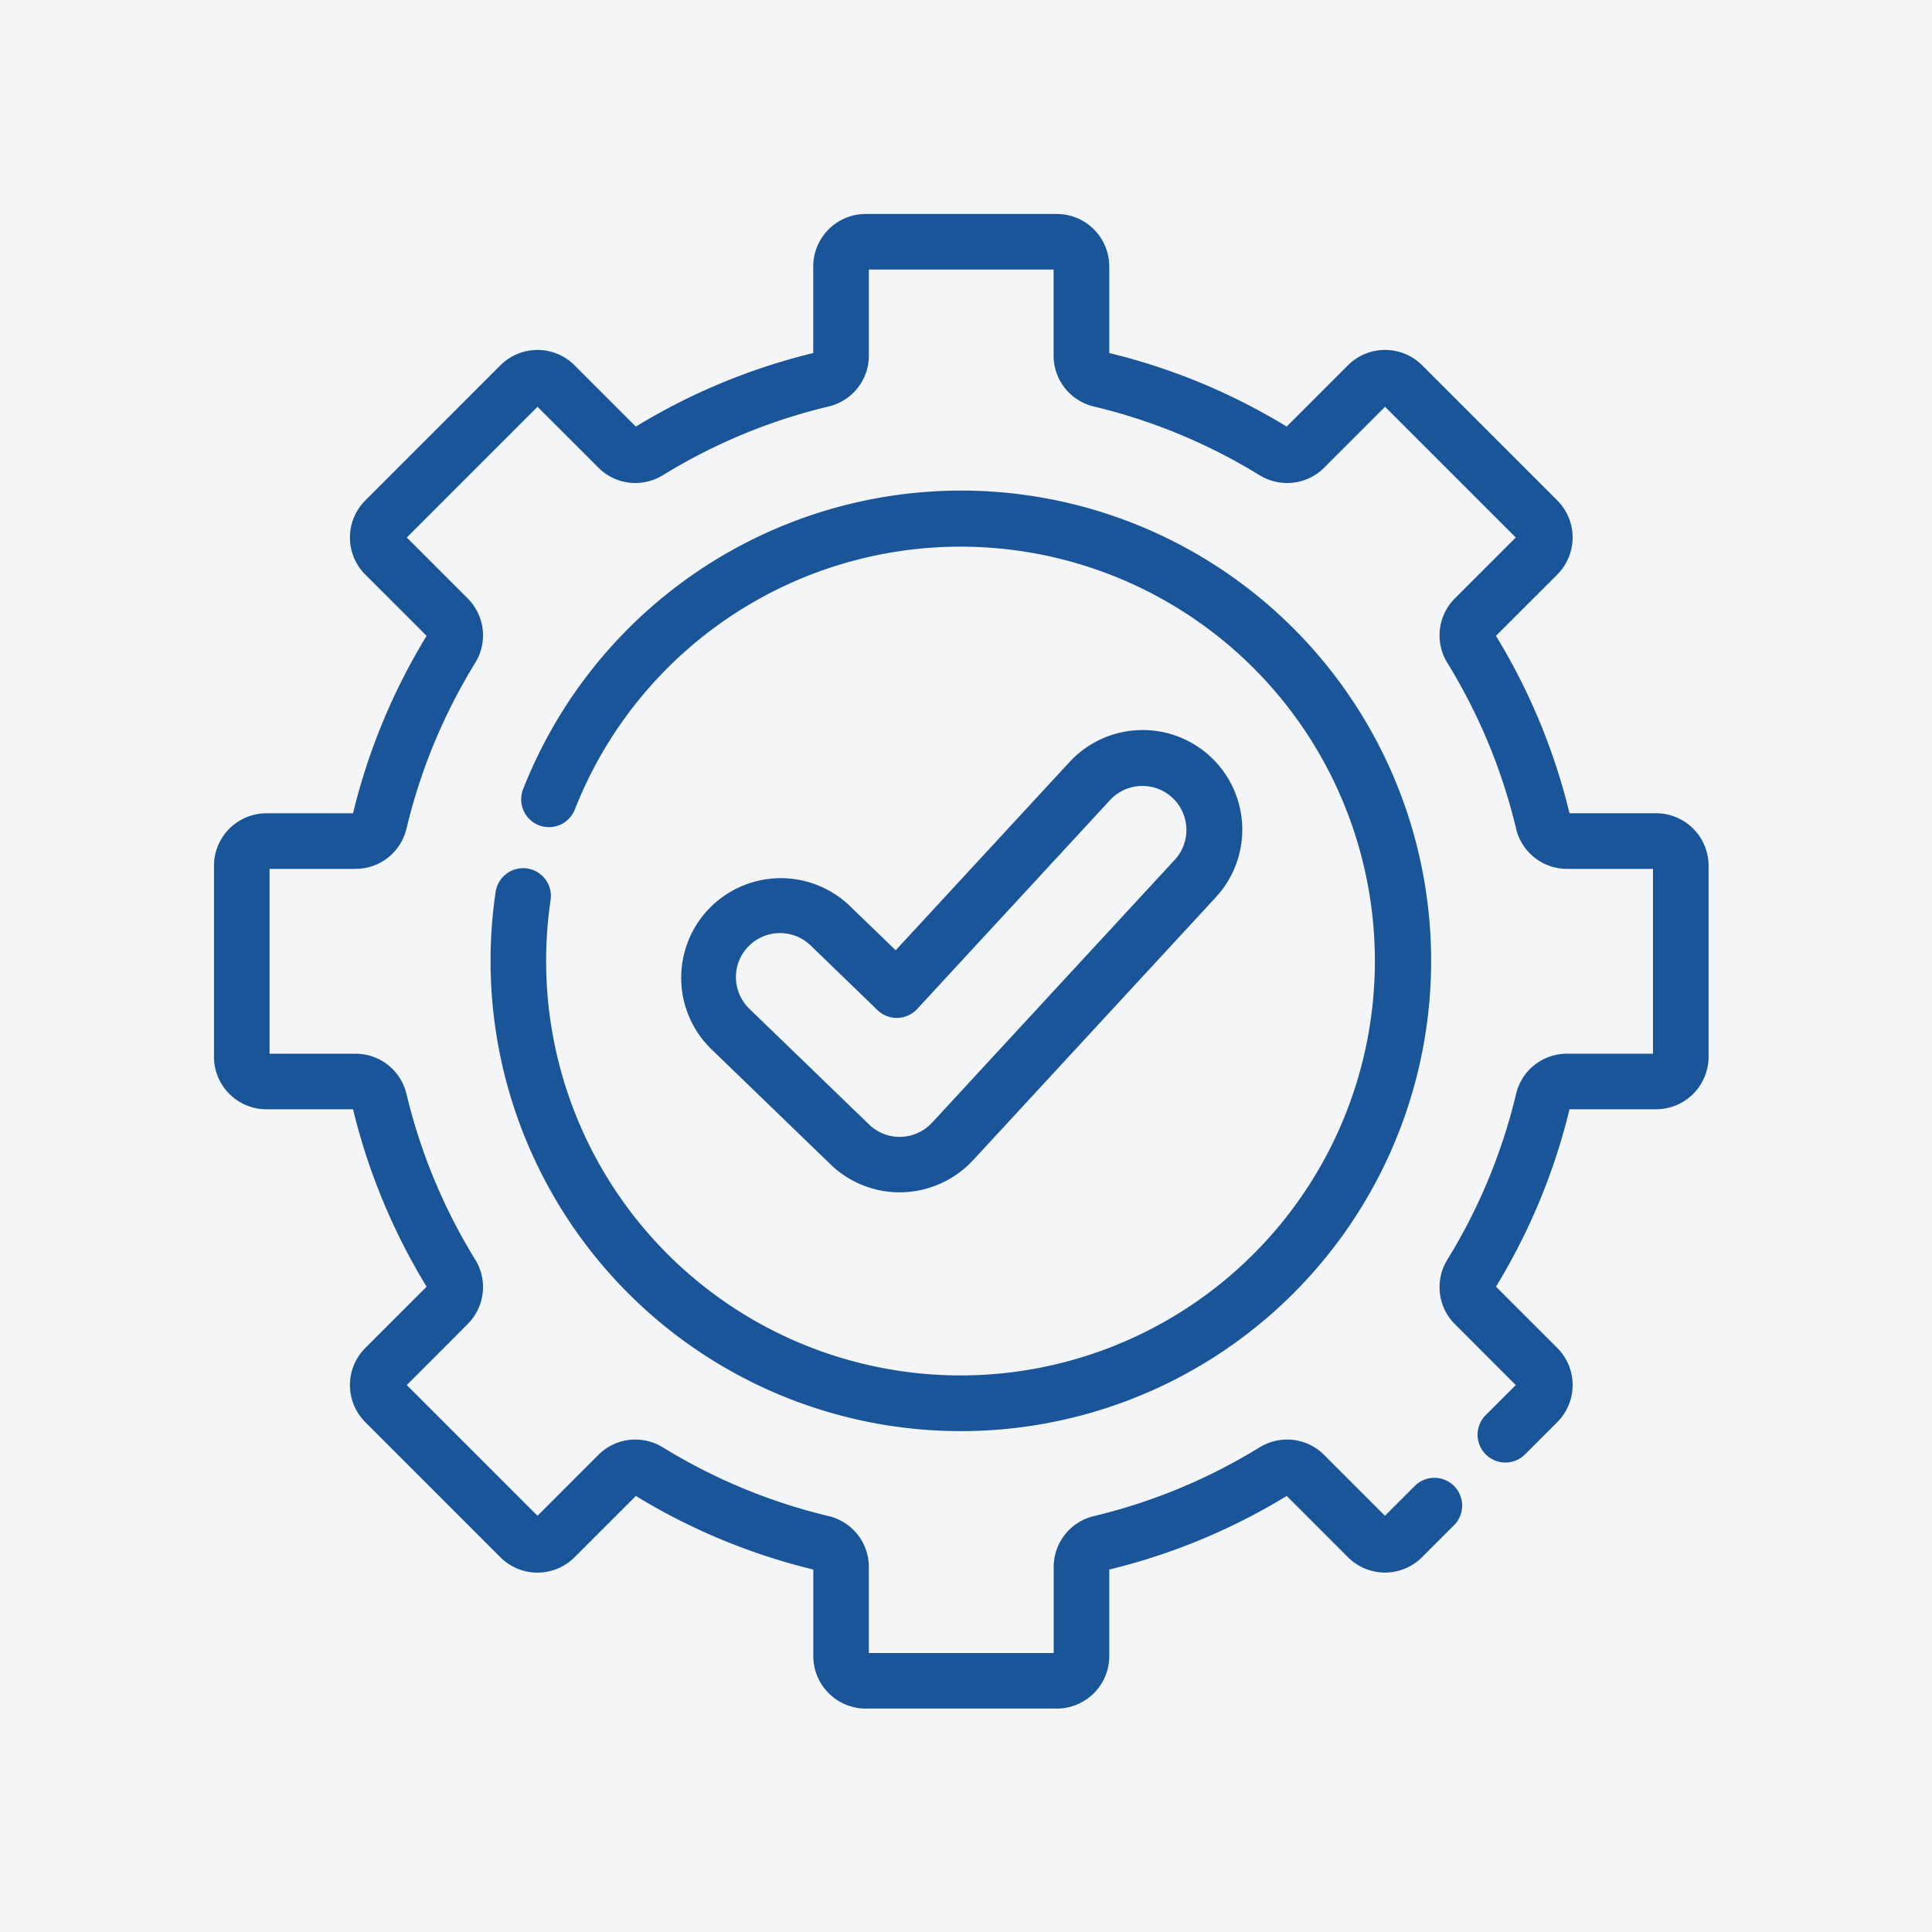 <svg xmlns="http://www.w3.org/2000/svg" width="79" height="79" viewBox="0 0 79 79"><g transform="translate(-4483 -6460)"><rect width="79" height="79" transform="translate(4483 6460)" fill="#f3f5f7"></rect><g transform="translate(4492 6469)"><g transform="translate(0 0)"><path d="M58.72,24.506H55.083a.125.125,0,0,1-.124-.091,25.164,25.164,0,0,0-3.053-7.365.124.124,0,0,1,.015-.154L54.5,14.318a1.894,1.894,0,0,0,0-2.679L48.974,6.114a1.894,1.894,0,0,0-2.679,0L43.717,8.692a.124.124,0,0,1-.154.015A25.164,25.164,0,0,0,36.2,5.654a.125.125,0,0,1-.091-.123V1.894A1.9,1.9,0,0,0,34.214,0H26.4a1.9,1.9,0,0,0-1.894,1.894V5.531a.125.125,0,0,1-.091.123A25.167,25.167,0,0,0,17.05,8.707a.124.124,0,0,1-.154-.015L14.318,6.114a1.894,1.894,0,0,0-2.679,0L6.114,11.64a1.894,1.894,0,0,0,0,2.679L8.693,16.9a.124.124,0,0,1,.015.154,25.164,25.164,0,0,0-3.053,7.365.125.125,0,0,1-.124.091H1.894A1.9,1.9,0,0,0,0,26.4v7.814a1.9,1.9,0,0,0,1.894,1.894H5.531a.125.125,0,0,1,.124.091,25.164,25.164,0,0,0,3.053,7.365.124.124,0,0,1-.015.154L6.114,46.3a1.894,1.894,0,0,0,0,2.679L11.64,54.5a1.894,1.894,0,0,0,2.679,0L16.9,51.922a.123.123,0,0,1,.154-.015,25.167,25.167,0,0,0,7.365,3.053.125.125,0,0,1,.091.123V58.72A1.9,1.9,0,0,0,26.4,60.614h7.814a1.9,1.9,0,0,0,1.894-1.894V55.083a.125.125,0,0,1,.091-.123,25.169,25.169,0,0,0,7.365-3.053.124.124,0,0,1,.154.015L46.3,54.5a1.894,1.894,0,0,0,2.678,0l1.3-1.3a.886.886,0,0,0-1.253-1.253l-1.3,1.3a.122.122,0,0,1-.173,0L44.97,50.669a1.89,1.89,0,0,0-2.335-.271,23.4,23.4,0,0,1-6.847,2.839,1.889,1.889,0,0,0-1.452,1.847V58.72a.122.122,0,0,1-.122.122H26.4a.122.122,0,0,1-.122-.122V55.083a1.889,1.889,0,0,0-1.452-1.847A23.4,23.4,0,0,1,17.979,50.4a1.89,1.89,0,0,0-2.335.271l-2.579,2.579a.122.122,0,0,1-.173,0L7.367,47.722a.122.122,0,0,1,0-.173l2.579-2.579a1.89,1.89,0,0,0,.271-2.335,23.393,23.393,0,0,1-2.839-6.847,1.889,1.889,0,0,0-1.847-1.452H1.894a.122.122,0,0,1-.122-.122V26.4a.122.122,0,0,1,.122-.122H5.531a1.889,1.889,0,0,0,1.847-1.452,23.393,23.393,0,0,1,2.839-6.847,1.89,1.89,0,0,0-.271-2.335L7.367,13.065a.122.122,0,0,1,0-.173l5.526-5.526a.122.122,0,0,1,.173,0l2.579,2.579a1.891,1.891,0,0,0,2.335.271,23.393,23.393,0,0,1,6.847-2.839,1.889,1.889,0,0,0,1.452-1.847V1.894a.122.122,0,0,1,.122-.122h7.814a.122.122,0,0,1,.122.122V5.531a1.889,1.889,0,0,0,1.452,1.847,23.393,23.393,0,0,1,6.847,2.839,1.89,1.89,0,0,0,2.335-.271l2.579-2.579a.122.122,0,0,1,.173,0l5.526,5.526a.122.122,0,0,1,0,.173l-2.579,2.579a1.89,1.89,0,0,0-.271,2.335,23.393,23.393,0,0,1,2.839,6.847,1.889,1.889,0,0,0,1.847,1.452H58.72a.122.122,0,0,1,.122.122v7.814a.122.122,0,0,1-.122.122H55.083a1.889,1.889,0,0,0-1.847,1.452A23.393,23.393,0,0,1,50.4,42.636a1.89,1.89,0,0,0,.271,2.335l2.579,2.579a.122.122,0,0,1,0,.173L51.929,49.04a.886.886,0,0,0,1.253,1.253L54.5,48.975a1.894,1.894,0,0,0,0-2.679l-2.579-2.579a.124.124,0,0,1-.015-.154A25.164,25.164,0,0,0,54.96,36.2a.125.125,0,0,1,.124-.091H58.72a1.9,1.9,0,0,0,1.894-1.894V26.4a1.9,1.9,0,0,0-1.894-1.894Z" transform="translate(0 0)" fill="#1a5499"></path><path d="M26.4-.25h7.814a2.146,2.146,0,0,1,2.144,2.144V5.435a25.412,25.412,0,0,1,7.254,3.008l2.507-2.507a2.144,2.144,0,0,1,3.032,0l5.526,5.525a2.144,2.144,0,0,1,0,3.032L52.17,17a25.41,25.41,0,0,1,3.008,7.254H58.72A2.147,2.147,0,0,1,60.864,26.4v7.814a2.147,2.147,0,0,1-2.144,2.144H55.179a25.412,25.412,0,0,1-3.008,7.254l2.507,2.507a2.144,2.144,0,0,1,0,3.032L53.359,50.47a1.136,1.136,0,0,1-1.607-1.607l1.228-1.228-2.488-2.488a2.14,2.14,0,0,1-.307-2.643,23.143,23.143,0,0,0,2.808-6.774,2.138,2.138,0,0,1,2.09-1.644h3.509V26.528H55.083a2.139,2.139,0,0,1-2.09-1.644,23.143,23.143,0,0,0-2.808-6.774,2.14,2.14,0,0,1,.307-2.643l2.488-2.488L47.635,7.634l-2.488,2.488a2.127,2.127,0,0,1-1.513.628A2.157,2.157,0,0,1,42.5,10.43a23.143,23.143,0,0,0-6.774-2.808,2.138,2.138,0,0,1-1.644-2.09V2.022H26.528V5.531a2.139,2.139,0,0,1-1.644,2.09,23.143,23.143,0,0,0-6.774,2.808,2.156,2.156,0,0,1-1.129.321,2.128,2.128,0,0,1-1.513-.628L12.979,7.634,7.634,12.979l2.488,2.488a2.14,2.14,0,0,1,.307,2.643,23.143,23.143,0,0,0-2.808,6.774,2.139,2.139,0,0,1-2.09,1.644H2.022v7.559H5.531a2.139,2.139,0,0,1,2.09,1.644A23.143,23.143,0,0,0,10.429,42.5a2.14,2.14,0,0,1-.307,2.643L7.634,47.635l5.345,5.345,2.488-2.488a2.127,2.127,0,0,1,1.513-.628,2.157,2.157,0,0,1,1.129.321,23.147,23.147,0,0,0,6.774,2.808,2.138,2.138,0,0,1,1.644,2.09v3.509h7.559V55.083a2.138,2.138,0,0,1,1.645-2.09A23.148,23.148,0,0,0,42.5,50.185a2.155,2.155,0,0,1,1.129-.321,2.127,2.127,0,0,1,1.513.628l2.488,2.488,1.213-1.213a1.136,1.136,0,1,1,1.606,1.607l-1.3,1.3a2.144,2.144,0,0,1-3.032,0L43.613,52.17a25.418,25.418,0,0,1-7.254,3.009V58.72a2.147,2.147,0,0,1-2.144,2.144H26.4a2.147,2.147,0,0,1-2.144-2.144V55.179A25.411,25.411,0,0,1,17,52.17l-2.507,2.507a2.144,2.144,0,0,1-3.032,0L5.937,49.152a2.144,2.144,0,0,1,0-3.032l2.507-2.507a25.412,25.412,0,0,1-3.008-7.254H1.894A2.146,2.146,0,0,1-.25,34.214V26.4a2.146,2.146,0,0,1,2.144-2.144H5.435A25.412,25.412,0,0,1,8.444,17L5.937,14.495a2.144,2.144,0,0,1,0-3.032l5.525-5.526a2.144,2.144,0,0,1,3.032,0L17,8.444a25.417,25.417,0,0,1,7.254-3.008V1.894A2.146,2.146,0,0,1,26.4-.25ZM43.632,8.977a.381.381,0,0,1-.2-.057A24.913,24.913,0,0,0,36.141,5.9a.373.373,0,0,1-.283-.367V1.894A1.646,1.646,0,0,0,34.214.25H26.4a1.646,1.646,0,0,0-1.644,1.644V5.531a.372.372,0,0,1-.283.367A24.918,24.918,0,0,0,17.181,8.92a.38.38,0,0,1-.2.057.366.366,0,0,1-.262-.109L14.141,6.291a1.644,1.644,0,0,0-2.325,0L6.291,11.816a1.644,1.644,0,0,0,0,2.325L8.869,16.72a.373.373,0,0,1,.051.462A24.914,24.914,0,0,0,5.9,24.473a.373.373,0,0,1-.367.283H1.894A1.646,1.646,0,0,0,.25,26.4v7.814a1.646,1.646,0,0,0,1.644,1.644H5.531a.373.373,0,0,1,.367.283A24.915,24.915,0,0,0,8.92,43.433a.373.373,0,0,1-.051.462L6.291,46.473a1.644,1.644,0,0,0,0,2.325l5.526,5.525a1.644,1.644,0,0,0,2.325,0l2.579-2.579a.365.365,0,0,1,.261-.108.38.38,0,0,1,.2.058,24.915,24.915,0,0,0,7.291,3.022.373.373,0,0,1,.283.367V58.72A1.646,1.646,0,0,0,26.4,60.364h7.814a1.646,1.646,0,0,0,1.644-1.644V55.083a.373.373,0,0,1,.283-.367,24.921,24.921,0,0,0,7.292-3.023.379.379,0,0,1,.2-.057.367.367,0,0,1,.262.108l2.578,2.578a1.644,1.644,0,0,0,2.325,0l1.3-1.3a.636.636,0,0,0-.9-.9l-1.3,1.3a.372.372,0,0,1-.526,0l-2.579-2.579a1.63,1.63,0,0,0-1.16-.482,1.655,1.655,0,0,0-.867.247,23.647,23.647,0,0,1-6.92,2.869,1.64,1.64,0,0,0-1.26,1.6V58.72a.373.373,0,0,1-.372.372H26.4a.373.373,0,0,1-.372-.372V55.083a1.64,1.64,0,0,0-1.26-1.6,23.646,23.646,0,0,1-6.92-2.869,1.657,1.657,0,0,0-.868-.247,1.63,1.63,0,0,0-1.16.482l-2.579,2.579a.372.372,0,0,1-.526,0L7.19,47.9a.372.372,0,0,1,0-.526l2.579-2.579A1.641,1.641,0,0,0,10,42.767a23.643,23.643,0,0,1-2.869-6.92,1.64,1.64,0,0,0-1.6-1.26H1.894a.373.373,0,0,1-.372-.372V26.4a.373.373,0,0,1,.372-.372H5.531a1.64,1.64,0,0,0,1.6-1.26A23.642,23.642,0,0,1,10,17.848a1.641,1.641,0,0,0-.235-2.027L7.19,13.242a.372.372,0,0,1,0-.526L12.716,7.19a.372.372,0,0,1,.526,0l2.579,2.579a1.631,1.631,0,0,0,1.16.482A1.656,1.656,0,0,0,17.848,10a23.642,23.642,0,0,1,6.92-2.869,1.64,1.64,0,0,0,1.26-1.6V1.894a.373.373,0,0,1,.372-.372h7.814a.373.373,0,0,1,.372.372V5.531a1.64,1.64,0,0,0,1.26,1.6A23.642,23.642,0,0,1,42.767,10a1.657,1.657,0,0,0,.868.247,1.63,1.63,0,0,0,1.16-.482L47.372,7.19a.372.372,0,0,1,.526,0l5.526,5.526a.372.372,0,0,1,0,.526L50.846,15.82a1.641,1.641,0,0,0-.235,2.027,23.642,23.642,0,0,1,2.869,6.92,1.64,1.64,0,0,0,1.6,1.26H58.72a.373.373,0,0,1,.372.372v7.814a.373.373,0,0,1-.372.372H55.083a1.64,1.64,0,0,0-1.6,1.26,23.642,23.642,0,0,1-2.869,6.92,1.641,1.641,0,0,0,.235,2.027l2.579,2.579a.372.372,0,0,1,0,.526l-1.318,1.318a.636.636,0,0,0,.9.9L54.323,48.8a1.644,1.644,0,0,0,0-2.325l-2.579-2.579a.373.373,0,0,1-.051-.462,24.913,24.913,0,0,0,3.022-7.291.373.373,0,0,1,.367-.283H58.72a1.646,1.646,0,0,0,1.644-1.644V26.4a1.647,1.647,0,0,0-1.644-1.644H55.083a.373.373,0,0,1-.367-.283,24.915,24.915,0,0,0-3.023-7.292.373.373,0,0,1,.051-.462l2.578-2.578a1.644,1.644,0,0,0,0-2.325L48.8,6.291a1.644,1.644,0,0,0-2.325,0L43.894,8.869A.367.367,0,0,1,43.632,8.977Z" transform="translate(0 0)" fill="#1a5499"></path><path d="M96.735,110.974a.885.885,0,0,0-1.006.747,19,19,0,1,0,18.793-16.2A19,19,0,0,0,96.863,107.5l-.036.091a.886.886,0,1,0,1.648.65l.035-.088a17.237,17.237,0,1,1-1.214,6.366,17.448,17.448,0,0,1,.186-2.542A.886.886,0,0,0,96.735,110.974Z" transform="translate(-84.215 -84.215)" fill="#1a5499"></path><path d="M114.522,95.274a19.23,19.23,0,1,1-19.04,16.41,1.141,1.141,0,0,1,1.121-.97h0a1.145,1.145,0,0,1,.169.013,1.136,1.136,0,0,1,.957,1.29,17.2,17.2,0,0,0-.183,2.506,16.944,16.944,0,1,0,1.2-6.274l-.035.088a1.136,1.136,0,0,1-2.113-.834l.036-.091a19.254,19.254,0,0,1,17.892-12.137Zm0,38A18.747,18.747,0,1,0,97.1,107.6l-.036.09a.636.636,0,1,0,1.183.467l.035-.088a17.487,17.487,0,1,1-1.232,6.458,17.7,17.7,0,0,1,.189-2.579.636.636,0,0,0-.536-.722.639.639,0,0,0-.722.536,18.764,18.764,0,0,0,18.546,21.513Z" transform="translate(-84.215 -84.215)" fill="#1a5499"></path><path d="M169.864,196.719l.109,0a3.845,3.845,0,0,0,2.7-1.228l9.924-10.749a3.823,3.823,0,1,0-5.617-5.186l-7.272,7.876-2.079-2.009a3.823,3.823,0,0,0-5.313,5.5l4.891,4.727a3.8,3.8,0,0,0,2.657,1.074Zm-6.366-9.975a2.054,2.054,0,0,1,2.9-.049l2.73,2.639a.886.886,0,0,0,1.267-.036l7.886-8.542a2.051,2.051,0,1,1,3.013,2.783l-9.925,10.75a2.051,2.051,0,0,1-2.932.083l-4.891-4.727A2.054,2.054,0,0,1,163.5,186.744Z" transform="translate(-142.074 -157.215)" fill="#1a5499"></path><path d="M169.864,196.969a4.053,4.053,0,0,1-2.83-1.144l-4.891-4.727a4.073,4.073,0,0,1,5.661-5.857l1.895,1.831,7.1-7.688a4.073,4.073,0,1,1,5.985,5.526l-9.924,10.749a4.1,4.1,0,0,1-2.876,1.308l-.116,0Zm-4.89-12.371a3.571,3.571,0,0,0-2.484,6.14l4.891,4.727a3.555,3.555,0,0,0,2.483,1h.1a3.594,3.594,0,0,0,2.523-1.148l9.924-10.749a3.573,3.573,0,0,0-5.25-4.847l-7.445,8.063-2.262-2.187A3.554,3.554,0,0,0,164.974,184.6Zm4.888,10.6a2.288,2.288,0,0,1-1.6-.646l-4.891-4.727a2.3,2.3,0,0,1,3.2-3.309l2.73,2.639a.645.645,0,0,0,.445.179h.016a.639.639,0,0,0,.448-.2l7.886-8.542a2.3,2.3,0,1,1,3.381,3.122l-9.925,10.749a2.314,2.314,0,0,1-1.625.739Zm-4.889-8.828a1.8,1.8,0,0,0-1.252,3.1l4.891,4.727a1.792,1.792,0,0,0,1.3.505,1.811,1.811,0,0,0,1.272-.578l9.925-10.75a1.8,1.8,0,0,0-2.646-2.443l-7.886,8.542a1.143,1.143,0,0,1-.8.365h-.029a1.134,1.134,0,0,1-.792-.319l-2.73-2.639A1.792,1.792,0,0,0,164.974,186.37Z" transform="translate(-142.074 -157.215)" fill="#1a5499"></path></g></g></g></svg>